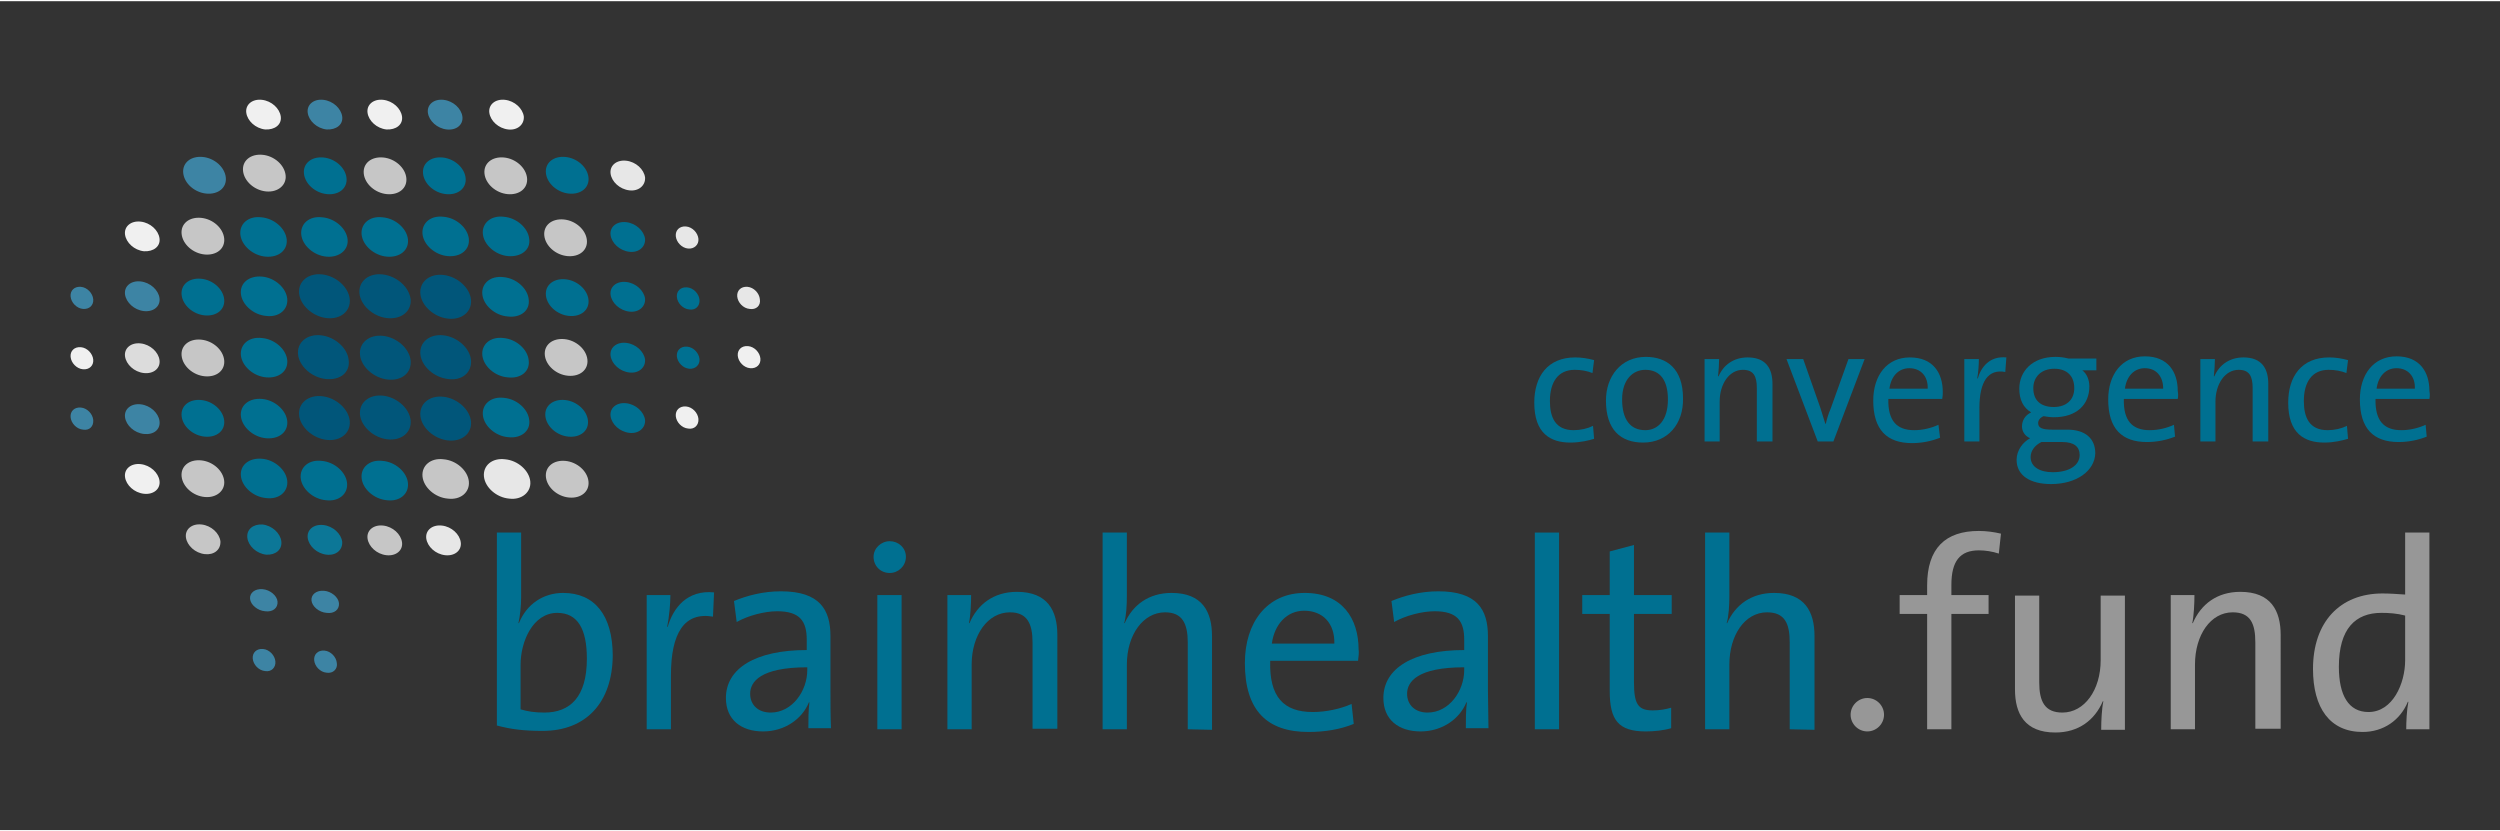 <?xml version="1.0" encoding="utf-8"?>
<svg xmlns="http://www.w3.org/2000/svg" xmlns:xlink="http://www.w3.org/1999/xlink" version="1.1" id="Ebene_1" x="0px" y="0px" viewBox="0 0 463.9 153.8" style="enable-background:new 0 0 463.9 153.8;" xml:space="preserve" width="400" height="133">
<rect x="0" y="0" width="463.9" height="153.8" fill="#333333" stroke="none"/>
<style type="text/css">
	.st0{fill:#007091;}
	.st1{fill:#979797;}
	.st2{fill:#3D84A4;}
	.st3{fill:#C6C6C6;}
	.st4{fill:#E7E7E7;}
	.st5{fill:#01567A;}
	.st6{fill:#0C7797;}
	.st7{fill:#F0F0F0;}
	.st8{fill:#DCDCDC;}
</style>
<g>
	<path class="st0" d="M291.4,81.9c-3.7,0-6.7-1.7-6.7-7.4c0-4.9,2.5-8.4,7.6-8.4c1.2,0,2.4,0.2,3.5,0.5l-0.3,2.4   c-1-0.4-2.1-0.6-3.3-0.6c-3.1,0-4.6,2.3-4.6,5.8c0,3,1,5.4,4.4,5.4c1.3,0,2.6-0.3,3.6-0.8l0.2,2.4   C294.9,81.5,293.2,81.9,291.4,81.9z"/>
	<path class="st0" d="M304.9,81.9c-4.2,0-6.9-2.4-6.9-7.8c0-4.5,2.8-8.1,7.4-8.1c3.9,0,6.9,2.2,6.9,7.7   C312.4,78.4,309.5,81.9,304.9,81.9z M305.3,68.4c-2.2,0-4.3,1.7-4.3,5.5c0,3.7,1.5,5.7,4.3,5.7c2.3,0,4.2-1.8,4.2-5.7   C309.5,70.4,308.1,68.4,305.3,68.4z"/>
	<path class="st0" d="M326,81.7v-9.9c0-2.2-0.6-3.4-2.6-3.4c-2.5,0-4.3,2.6-4.3,5.9v7.4h-2.8V66.4h2.7c0,0.9-0.1,2.3-0.2,3.2h0.1   c0.9-2.1,2.8-3.5,5.4-3.5c3.5,0,4.6,2.2,4.6,4.9v10.7H326z"/>
	<path class="st0" d="M340.2,81.7h-2.9l-5.8-15.3h3.1l3.2,9.1c0.3,1,0.6,1.9,0.9,2.9h0.1c0.2-0.9,0.5-1.9,0.9-2.8l3.3-9.2h3   L340.2,81.7z"/>
	<path class="st0" d="M360.4,73.8h-10c-0.1,4.1,1.6,5.8,4.8,5.8c1.6,0,3.2-0.4,4.5-1L360,81c-1.5,0.6-3.3,1-5.2,1   c-4.7,0-7.2-2.5-7.2-7.9c0-4.6,2.5-8,6.8-8s6.1,2.9,6.1,6.4C360.5,72.9,360.5,73.3,360.4,73.8z M354.3,68.1c-2,0-3.4,1.5-3.7,3.8   h7.1C357.8,69.6,356.4,68.1,354.3,68.1z"/>
	<path class="st0" d="M372.1,68.8c-3.2-0.6-4.8,1.8-4.8,6.7v6.2h-2.8V66.4h2.7c0,1-0.1,2.4-0.3,3.6h0.1c0.6-2.1,2.2-4.2,5.3-3.9   L372.1,68.8z"/>
	<path class="st0" d="M380.6,89.6c-3.9,0-6.4-1.6-6.4-4.5c0-1.8,1.2-3.3,2.5-4c-0.9-0.4-1.5-1.2-1.5-2.2c0-1.1,0.6-2.1,1.7-2.6   c-1.5-0.9-2.2-2.4-2.2-4.4c0-3.2,2.4-5.9,6.7-5.9c0.9,0,1.6,0.1,2.4,0.3h5.2v2.2h-2.6c0.8,0.6,1.3,1.7,1.3,3c0,3.3-2.3,5.7-6.6,5.7   c-0.6,0-1.4-0.1-1.9-0.2c-0.7,0.3-1,0.8-1,1.3c0,0.9,0.8,1.2,2.6,1.2h2.8c3.3,0,5.2,1.6,5.2,4.4C388.7,87.1,385.4,89.6,380.6,89.6z    M382.7,81.8h-3.9c-1.2,0.6-2,1.6-2,2.8c0,1.8,1.7,2.8,4.1,2.8c3.1,0,5-1.3,5-3.2C385.9,82.7,384.9,81.8,382.7,81.8z M381.2,68.2   c-2.4,0-3.9,1.5-3.9,3.6c0,2.3,1.4,3.5,3.8,3.5c2.3,0,3.8-1.3,3.8-3.5C384.9,69.5,383.5,68.2,381.2,68.2z"/>
	<path class="st0" d="M404.1,73.8h-10c-0.1,4.1,1.6,5.8,4.8,5.8c1.6,0,3.2-0.4,4.5-1l0.2,2.2c-1.5,0.6-3.3,1-5.2,1   c-4.7,0-7.2-2.5-7.2-7.9c0-4.6,2.5-8,6.8-8s6.1,2.9,6.1,6.4C404.2,72.9,404.2,73.3,404.1,73.8z M398,68.1c-2,0-3.4,1.5-3.7,3.8h7.1   C401.4,69.6,400.1,68.1,398,68.1z"/>
	<path class="st0" d="M418,81.7v-9.9c0-2.2-0.6-3.4-2.6-3.4c-2.5,0-4.3,2.6-4.3,5.9v7.4h-2.8V66.4h2.7c0,0.9-0.1,2.3-0.2,3.2h0.1   c0.9-2.1,2.8-3.5,5.4-3.5c3.5,0,4.6,2.2,4.6,4.9v10.7H418z"/>
	<path class="st0" d="M431.3,81.9c-3.7,0-6.7-1.7-6.7-7.4c0-4.9,2.5-8.4,7.6-8.4c1.2,0,2.4,0.2,3.5,0.5l-0.3,2.4   c-1-0.4-2.1-0.6-3.3-0.6c-3.1,0-4.6,2.3-4.6,5.8c0,3,1,5.4,4.4,5.4c1.3,0,2.6-0.3,3.6-0.8l0.2,2.4   C434.7,81.5,433.1,81.9,431.3,81.9z"/>
	<path class="st0" d="M450.8,73.8h-10c-0.1,4.1,1.6,5.8,4.8,5.8c1.6,0,3.2-0.4,4.5-1l0.2,2.2c-1.5,0.6-3.3,1-5.2,1   c-4.7,0-7.2-2.5-7.2-7.9c0-4.6,2.5-8,6.8-8s6.1,2.9,6.1,6.4C450.9,72.9,450.9,73.3,450.8,73.8z M444.7,68.1c-2,0-3.4,1.5-3.7,3.8   h7.1C448.2,69.6,446.8,68.1,444.7,68.1z"/>
</g>
<path class="st0" d="M100.7,135.4c-3.5,0-5.9-0.3-8.5-1V98.6h4.5v12.1c0,1.5-0.2,3.4-0.5,4.7h0.1c1.4-3.5,4.5-5.6,8.2-5.6  c5.8,0,9.2,4.1,9.2,11.7C113.6,130.2,108.7,135.4,100.7,135.4z M103.4,113.5c-4.5,0-6.8,5.3-6.8,9.6v8.3c1.3,0.4,2.7,0.6,4.4,0.6  c4.8,0,7.9-2.9,7.9-10C108.9,116.5,107.2,113.5,103.4,113.5z"/>
<path class="st0" d="M132.3,114.2c-5.3-0.9-7.8,3-7.8,10.9v10H120v-24.9h4.4c0,1.5-0.2,3.9-0.6,5.9h0.1c1-3.5,3.6-6.9,8.6-6.4  L132.3,114.2z"/>
<path class="st0" d="M150,135.1c0-1.8,0-3.5,0.2-5h-0.1c-1.2,3-4.4,5.4-8.5,5.4s-6.9-2.2-6.9-6.2c0-5.5,5.5-8.9,15-8.9v-1.9  c0-3.5-1.3-5.3-5.5-5.3c-2.3,0-5.4,0.8-7.5,2l-0.5-3.9c2.4-1,5.4-1.8,8.7-1.8c7.2,0,9.2,3.4,9.2,8.3v9.9c0,2.3,0,5,0.1,7.2H150  V135.1z M149.8,123.6c-8.7,0-10.6,2.7-10.6,4.9c0,2.1,1.5,3.5,3.8,3.5c4,0,6.8-4,6.8-7.9V123.6z"/>
<path class="st0" d="M165.1,106.1c-1.7,0-3-1.3-3-3c0-1.6,1.4-2.9,3-2.9s3,1.2,3,2.9S166.7,106.1,165.1,106.1z M162.8,135.1v-24.9  h4.5v24.9H162.8z"/>
<path class="st0" d="M191.6,135.1V119c0-3.5-1-5.6-4.2-5.6c-4.1,0-7.1,4.2-7.1,9.7v12h-4.5v-24.9h4.4c0,1.5-0.1,3.8-0.4,5.2h0.1  c1.5-3.5,4.5-5.8,8.8-5.8c5.7,0,7.5,3.5,7.5,8V135h-4.6V135.1z"/>
<path class="st0" d="M220.4,135.1V119c0-3.5-1-5.6-4.2-5.6c-4.1,0-7.1,4.2-7.1,9.7v12h-4.5V98.6h4.5v11.8c0,1.6-0.1,3.7-0.5,5h0.1  c1.5-3.4,4.5-5.6,8.7-5.6c5.7,0,7.5,3.5,7.5,8v17.4L220.4,135.1L220.4,135.1z"/>
<path class="st0" d="M252,122.4h-16.3c-0.2,6.7,2.5,9.5,7.9,9.5c2.5,0,5.2-0.6,7.2-1.5l0.4,3.7c-2.4,1-5.3,1.5-8.4,1.5  c-7.7,0-11.8-4-11.8-12.8c0-7.5,4.1-13,11.1-13s10,4.8,10,10.5C252.2,120.8,252.1,121.5,252,122.4z M242,113.1c-3.2,0-5.5,2.5-6,6.1  h11.6C247.7,115.5,245.5,113.1,242,113.1z"/>
<path class="st0" d="M272,135.1c0-1.8,0-3.5,0.2-5h-0.1c-1.2,3-4.4,5.4-8.5,5.4s-6.9-2.2-6.9-6.2c0-5.5,5.5-8.9,15-8.9v-1.9  c0-3.5-1.3-5.3-5.5-5.3c-2.3,0-5.4,0.8-7.5,2l-0.5-3.9c2.4-1,5.4-1.8,8.7-1.8c7.2,0,9.2,3.4,9.2,8.3v9.9c0,2.3,0.1,5,0.1,7.2H272  V135.1z M271.7,123.6c-8.7,0-10.6,2.7-10.6,4.9c0,2.1,1.5,3.5,3.8,3.5c4,0,6.8-4,6.8-7.9L271.7,123.6L271.7,123.6z"/>
<path class="st0" d="M284.8,135.1V98.6h4.5v36.5H284.8z"/>
<path class="st0" d="M305.4,135.5c-5.1,0-6.7-2.1-6.7-7.5v-14.3h-5.1v-3.5h5.1v-8.1l4.5-1.2v9.3h7v3.5h-7v12.7  c0,4.1,0.8,5.2,3.5,5.2c1.2,0,2.4-0.2,3.4-0.5v3.8C308.8,135.3,307,135.5,305.4,135.5z"/>
<path class="st0" d="M332.1,135.1V119c0-3.5-0.9-5.6-4.2-5.6c-4.1,0-7,4.2-7,9.7v12h-4.5V98.6h4.5v11.8c0,1.6-0.1,3.7-0.5,5h0.1  c1.5-3.4,4.5-5.6,8.7-5.6c5.7,0,7.5,3.5,7.5,8v17.4L332.1,135.1L332.1,135.1z"/>
<path class="st1" d="M349.6,132.4c0,1.7-1.4,3.1-3.1,3.1s-3.1-1.4-3.1-3.1s1.4-3.1,3.1-3.1S349.6,130.7,349.6,132.4z"/>
<path class="st1" d="M370.9,102.5c-1.2-0.4-2.5-0.6-3.7-0.6c-3.5,0-5.1,2-5.1,6.4v1.9h6.9v3.5h-6.9v21.4h-4.5v-21.4h-5.1v-3.5h5.1  v-1.8c0-6.9,3.4-10.1,9.6-10.1c1.4,0,2.8,0.2,4.1,0.5L370.9,102.5z"/>
<path class="st1" d="M389.9,135.1c0-1.5,0.1-3.8,0.4-5.2h-0.1c-1.5,3.5-4.5,5.8-8.8,5.8c-5.7,0-7.5-3.5-7.5-8v-17.4h4.5v16.1  c0,3.5,1,5.6,4.3,5.6c4.1,0,7.1-4.2,7.1-9.7v-12h4.5v24.9h-4.4V135.1z"/>
<path class="st1" d="M418.5,135.1V119c0-3.5-0.9-5.6-4.2-5.6c-4.1,0-7,4.2-7,9.7v12h-4.5v-24.9h4.4c0,1.5-0.1,3.8-0.4,5.2h0.1  c1.5-3.5,4.5-5.8,8.8-5.8c5.7,0,7.5,3.5,7.5,8V135h-4.7L418.5,135.1L418.5,135.1z"/>
<path class="st1" d="M446.5,135.1c0-1.4,0.1-3.6,0.4-5.1h-0.1c-1.4,3.4-4.5,5.6-8.4,5.6c-6.1,0-9.2-4.5-9.2-11.7c0-8.7,5-14,12.9-14  c1.3,0,2.7,0.1,4.2,0.2V98.6h4.5v36.5H446.5z M446.3,114c-1.5-0.4-3-0.5-4.4-0.5c-4.8,0-7.9,2.9-7.9,10c0,5.3,1.8,8.4,5.5,8.4  c4.5,0,6.8-5.3,6.8-9.6V114z"/>
<g>
	<path class="st2" d="M62.9,111.7c-0.1-1.1-1.4-2.2-2.8-2.3c-1.4-0.1-2.4,0.7-2.3,1.8c0.1,1.1,1.4,2.2,2.8,2.3   C62,113.7,63,112.9,62.9,111.7L62.9,111.7z"/>
	<path class="st2" d="M62.5,122.8c-0.1-1.1-1.1-2.2-2.3-2.3c-1.2-0.1-2,0.7-1.9,1.8c0.1,1.1,1.1,2.2,2.3,2.3   C61.8,124.8,62.7,123.9,62.5,122.8L62.5,122.8z"/>
	<g>
		<path class="st0" d="M98.2,77.7c-0.2-2-2.3-3.9-4.7-4.1c-2.4-0.3-4.1,1.2-3.9,3.2s2.3,3.9,4.7,4.1C96.7,81.2,98.5,79.7,98.2,77.7    L98.2,77.7z"/>
		<path class="st0" d="M98.1,66.6c-0.2-2-2.3-3.9-4.7-4.1c-2.4-0.3-4.1,1.2-3.9,3.2c0.2,2,2.3,3.9,4.7,4.1    C96.6,70.1,98.4,68.7,98.1,66.6L98.1,66.6z"/>
		<path class="st0" d="M98.1,55.3c-0.2-2-2.3-3.9-4.7-4.1c-2.4-0.3-4.1,1.2-3.9,3.2s2.3,3.9,4.7,4.1C96.6,58.8,98.4,57.4,98.1,55.3    L98.1,55.3z"/>
		<path class="st0" d="M98.2,44.1c-0.2-2-2.3-3.9-4.7-4.1c-2.4-0.3-4.1,1.2-3.9,3.2s2.3,3.9,4.7,4.1C96.7,47.5,98.5,46.1,98.2,44.1    L98.2,44.1z"/>
		<path class="st0" d="M87,44.1c-0.2-2-2.3-3.9-4.7-4.1c-2.4-0.3-4.1,1.2-3.9,3.2s2.3,3.9,4.7,4.1C85.5,47.5,87.2,46.1,87,44.1    L87,44.1z"/>
		<path class="st0" d="M64.5,44.2c-0.2-2-2.3-3.9-4.7-4.1c-2.4-0.3-4.1,1.2-3.9,3.2c0.2,2,2.3,3.9,4.7,4.1    C62.9,47.6,64.7,46.2,64.5,44.2L64.5,44.2z"/>
		<path class="st0" d="M53.2,44.2c-0.2-2-2.3-3.9-4.7-4.1c-2.4-0.3-4.1,1.2-3.9,3.2c0.2,2,2.3,3.9,4.7,4.1S53.4,46.2,53.2,44.2    L53.2,44.2z"/>
		<path class="st0" d="M53.3,55.2c-0.2-2-2.3-3.9-4.7-4.1s-4.1,1.2-3.9,3.2c0.2,2,2.3,3.9,4.7,4.1C51.8,58.7,53.5,57.2,53.3,55.2    L53.3,55.2z"/>
		<path class="st0" d="M53.3,66.6c-0.2-2-2.3-3.9-4.7-4.1c-2.4-0.3-4.1,1.2-3.9,3.2c0.2,2,2.3,3.9,4.7,4.1    C51.8,70,53.5,68.6,53.3,66.6L53.3,66.6z"/>
		<path class="st0" d="M53.3,77.9c-0.2-2-2.3-3.9-4.7-4.1S44.5,75,44.7,77s2.3,3.9,4.7,4.1C51.8,81.3,53.5,79.9,53.3,77.9L53.3,77.9    z"/>
		<path class="st0" d="M53.3,89c-0.2-2-2.3-3.9-4.7-4.1s-4.1,1.2-3.9,3.2c0.2,2,2.3,3.9,4.7,4.1C51.8,92.5,53.5,91,53.3,89L53.3,89z    "/>
		<path class="st0" d="M64.4,89.4c-0.2-2-2.3-3.9-4.7-4.1c-2.4-0.3-4.1,1.2-3.9,3.2c0.2,2,2.3,3.9,4.7,4.1    C62.9,92.9,64.6,91.4,64.4,89.4L64.4,89.4z"/>
		<path class="st0" d="M75.7,89.4c-0.2-2-2.3-3.9-4.7-4.1c-2.4-0.3-4.1,1.2-3.9,3.2s2.3,3.9,4.7,4.1C74.2,92.9,75.9,91.4,75.7,89.4    L75.7,89.4z"/>
		<path class="st3" d="M87,89.1c-0.2-2-2.3-3.9-4.7-4.1c-2.4-0.3-4.1,1.2-3.9,3.2s2.3,3.9,4.7,4.1C85.5,92.6,87.2,91.1,87,89.1    L87,89.1z"/>
		<path class="st4" d="M98.4,89.1c-0.2-2-2.3-3.9-4.7-4.1c-2.4-0.3-4.1,1.2-3.9,3.2s2.3,3.9,4.7,4.1C96.8,92.6,98.6,91.1,98.4,89.1    L98.4,89.1z"/>
		<path class="st0" d="M75.7,44.2c-0.2-2-2.3-3.9-4.7-4.1c-2.4-0.3-4.1,1.2-3.9,3.2s2.3,3.9,4.7,4.1C74.2,47.6,75.9,46.2,75.7,44.2    L75.7,44.2z"/>
		<path class="st5" d="M64.9,55.3c-0.2-2.2-2.5-4.3-5.1-4.6s-4.5,1.3-4.3,3.5s2.5,4.3,5.1,4.6S65.1,57.5,64.9,55.3L64.9,55.3z"/>
		<path class="st5" d="M76.2,55.3C75.9,53,73.6,51,71,50.7s-4.5,1.3-4.3,3.5s2.5,4.3,5.1,4.6C74.5,59.1,76.4,57.5,76.2,55.3    L76.2,55.3z"/>
		<path class="st5" d="M87.4,55.4c-0.2-2.2-2.5-4.3-5.1-4.6s-4.5,1.3-4.3,3.5s2.5,4.3,5.1,4.6S87.6,57.6,87.4,55.4L87.4,55.4z"/>
		<path class="st5" d="M87.4,66.6c-0.2-2.2-2.5-4.3-5.1-4.6s-4.5,1.3-4.3,3.5c0.2,2.2,2.5,4.3,5.1,4.6    C85.7,70.5,87.6,68.9,87.4,66.6L87.4,66.6z"/>
		<path class="st5" d="M76.2,66.7c-0.2-2.2-2.5-4.3-5.1-4.6s-4.5,1.3-4.3,3.5c0.2,2.2,2.5,4.3,5.1,4.6C74.5,70.5,76.4,69,76.2,66.7    L76.2,66.7z"/>
		<path class="st5" d="M64.7,66.6c-0.2-2.2-2.5-4.3-5.1-4.6s-4.5,1.3-4.3,3.5c0.2,2.2,2.5,4.3,5.1,4.6C63.1,70.4,65,68.9,64.7,66.6    L64.7,66.6z"/>
		<path class="st5" d="M64.9,77.9c-0.2-2.2-2.5-4.3-5.1-4.6c-2.6-0.3-4.5,1.3-4.3,3.5s2.5,4.3,5.1,4.6S65.1,80.1,64.9,77.9    L64.9,77.9z"/>
		<path class="st5" d="M76.2,77.8c-0.2-2.2-2.5-4.3-5.1-4.6c-2.6-0.3-4.5,1.3-4.3,3.5s2.5,4.3,5.1,4.6C74.5,81.6,76.4,80,76.2,77.8    L76.2,77.8z"/>
		<path class="st5" d="M87.4,78c-0.2-2.2-2.5-4.3-5.1-4.6c-2.6-0.3-4.5,1.3-4.3,3.5s2.5,4.3,5.1,4.6C85.7,81.8,87.6,80.2,87.4,78    L87.4,78z"/>
		<path class="st3" d="M41.6,89c-0.2-1.9-2.1-3.6-4.3-3.8c-2.2-0.2-3.8,1.1-3.6,3s2.1,3.6,4.3,3.8C40.2,92.2,41.8,90.8,41.6,89    L41.6,89z"/>
		<path class="st0" d="M41.6,77.8c-0.2-1.9-2.1-3.6-4.3-3.8c-2.2-0.2-3.8,1.1-3.6,3s2.1,3.6,4.3,3.8C40.2,81,41.8,79.7,41.6,77.8    L41.6,77.8z"/>
		<path class="st3" d="M41.6,66.6c-0.2-1.9-2.1-3.6-4.3-3.8s-3.8,1.1-3.6,3c0.2,1.9,2.1,3.6,4.3,3.8C40.2,69.8,41.8,68.5,41.6,66.6    L41.6,66.6z"/>
		<path class="st0" d="M41.6,55.3c-0.2-1.9-2.1-3.6-4.3-3.8s-3.8,1.1-3.6,3s2.1,3.6,4.3,3.8S41.8,57.2,41.6,55.3L41.6,55.3z"/>
		<path class="st3" d="M41.6,44c-0.2-1.9-2.1-3.6-4.3-3.8s-3.8,1.1-3.6,3s2.1,3.6,4.3,3.8S41.8,45.9,41.6,44L41.6,44z"/>
		<path class="st2" d="M41.9,32.7c-0.2-1.9-2.1-3.6-4.3-3.8c-2.2-0.2-3.8,1.1-3.6,3c0.2,1.9,2.1,3.6,4.3,3.8    C40.5,35.9,42.1,34.6,41.9,32.7L41.9,32.7z"/>
		<path class="st3" d="M53,32.3c-0.2-1.9-2.1-3.6-4.3-3.8c-2.2-0.2-3.8,1.1-3.6,3c0.2,1.9,2.1,3.6,4.3,3.8    C51.6,35.5,53.2,34.1,53,32.3L53,32.3z"/>
		<path class="st0" d="M64.3,32.8c-0.2-1.9-2.1-3.6-4.3-3.8c-2.2-0.2-3.8,1.1-3.6,3c0.2,1.9,2.1,3.6,4.3,3.8    C62.9,36,64.5,34.7,64.3,32.8L64.3,32.8z"/>
		<path class="st3" d="M75.4,32.8c-0.2-1.9-2.1-3.6-4.3-3.8c-2.2-0.2-3.8,1.1-3.6,3c0.2,1.9,2.1,3.6,4.3,3.8    C74,36,75.6,34.7,75.4,32.8L75.4,32.8z"/>
		<path class="st0" d="M86.4,32.8c-0.2-1.9-2.1-3.6-4.3-3.8c-2.2-0.2-3.8,1.1-3.6,3c0.2,1.9,2.1,3.6,4.3,3.8    C85,36,86.6,34.7,86.4,32.8L86.4,32.8z"/>
		<path class="st3" d="M97.8,32.8c-0.2-1.9-2.1-3.6-4.3-3.8c-2.2-0.2-3.8,1.1-3.6,3c0.2,1.9,2.1,3.6,4.3,3.8    C96.4,36,98,34.7,97.8,32.8L97.8,32.8z"/>
		<path class="st0" d="M109.2,32.7c-0.2-1.9-2.1-3.6-4.3-3.8c-2.2-0.2-3.8,1.1-3.6,3c0.2,1.9,2.1,3.6,4.3,3.8S109.4,34.6,109.2,32.7    L109.2,32.7z"/>
		<path class="st3" d="M108.9,44.3c-0.2-1.9-2.1-3.6-4.3-3.8c-2.2-0.2-3.8,1.1-3.6,3c0.2,1.9,2.1,3.6,4.3,3.8    C107.5,47.5,109.1,46.2,108.9,44.3L108.9,44.3z"/>
		<path class="st0" d="M109.2,55.4c-0.2-1.9-2.1-3.6-4.3-3.8c-2.2-0.2-3.8,1.1-3.6,3c0.2,1.9,2.1,3.6,4.3,3.8    C107.8,58.6,109.4,57.3,109.2,55.4L109.2,55.4z"/>
		<path class="st3" d="M109,66.5c-0.2-1.9-2.1-3.6-4.3-3.8c-2.2-0.2-3.8,1.1-3.6,3c0.2,1.9,2.1,3.6,4.3,3.8    C107.6,69.7,109.2,68.4,109,66.5L109,66.5z"/>
		<path class="st0" d="M109.1,77.8c-0.2-1.9-2.1-3.6-4.3-3.8c-2.2-0.2-3.8,1.1-3.6,3c0.2,1.9,2.1,3.6,4.3,3.8    C107.7,81,109.3,79.7,109.1,77.8L109.1,77.8z"/>
		<path class="st3" d="M109.2,89.1c-0.2-1.9-2.1-3.6-4.3-3.8c-2.2-0.2-3.8,1.1-3.6,3c0.2,1.9,2.1,3.6,4.3,3.8S109.4,91,109.2,89.1    L109.2,89.1z"/>
		<path class="st4" d="M85.5,100.4c-0.2-1.5-1.7-2.9-3.5-3.1s-3.1,0.9-2.9,2.4s1.7,2.9,3.5,3.1S85.7,101.9,85.5,100.4L85.5,100.4z"/>
		<path class="st6" d="M63.5,100.3c-0.2-1.5-1.7-2.9-3.5-3.1s-3.1,0.9-2.9,2.4c0.2,1.5,1.7,2.9,3.5,3.1    C62.4,102.9,63.6,101.8,63.5,100.3L63.5,100.3z"/>
		<path class="st6" d="M52.2,100.2c-0.2-1.5-1.7-2.9-3.5-3.1c-1.7-0.1-3,0.9-2.8,2.5c0.2,1.5,1.7,2.9,3.5,3.1    C51.1,102.8,52.4,101.8,52.2,100.2L52.2,100.2z"/>
		<path class="st3" d="M40.9,100.2c-0.2-1.5-1.7-2.9-3.5-3.1s-3.1,0.9-2.9,2.4c0.2,1.5,1.7,2.9,3.5,3.1    C39.7,102.8,41,101.8,40.9,100.2L40.9,100.2z"/>
		<path class="st7" d="M29.6,89c-0.2-1.5-1.7-2.9-3.5-3.1s-3.1,0.9-2.9,2.4s1.7,2.9,3.5,3.1S29.8,90.5,29.6,89L29.6,89z"/>
		<path class="st2" d="M29.6,77.9c-0.2-1.5-1.7-2.9-3.5-3.1s-3.1,0.9-2.9,2.4s1.7,2.9,3.5,3.1S29.8,79.5,29.6,77.9L29.6,77.9z"/>
		<path class="st8" d="M29.6,66.6c-0.2-1.5-1.7-2.9-3.5-3.1c-1.8-0.2-3.1,0.9-2.9,2.4s1.7,2.9,3.5,3.1S29.8,68.1,29.6,66.6    L29.6,66.6z"/>
		<path class="st2" d="M29.6,55.1c-0.2-1.5-1.7-2.9-3.5-3.1c-1.8-0.2-3.1,0.9-2.9,2.4s1.7,2.9,3.5,3.1    C28.5,57.7,29.8,56.6,29.6,55.1L29.6,55.1z"/>
		<path class="st7" d="M29.6,44c-0.2-1.5-1.7-2.9-3.5-3.1c-1.8-0.2-3.1,0.9-2.9,2.4s1.7,2.9,3.5,3.1C28.5,46.5,29.8,45.5,29.6,44    L29.6,44z"/>
		<path class="st7" d="M52.1,21.4c-0.2-1.5-1.7-2.9-3.5-3.1s-3.1,0.9-2.9,2.4c0.2,1.5,1.7,2.9,3.5,3.1C51,23.9,52.3,22.9,52.1,21.4    L52.1,21.4z"/>
		<path class="st2" d="M63.5,21.4c-0.2-1.5-1.7-2.9-3.5-3.1s-3.1,0.9-2.9,2.4c0.2,1.5,1.7,2.9,3.5,3.1    C62.4,23.9,63.7,22.9,63.5,21.4L63.5,21.4z"/>
		<path class="st7" d="M74.6,21.4c-0.2-1.5-1.7-2.9-3.5-3.1s-3.1,0.9-2.9,2.4s1.7,2.9,3.5,3.1C73.5,23.9,74.8,22.9,74.6,21.4    L74.6,21.4z"/>
		<path class="st2" d="M85.8,21.4c-0.2-1.5-1.7-2.9-3.5-3.1s-3.1,0.9-2.9,2.4s1.7,2.9,3.5,3.1C84.7,24,86,22.9,85.8,21.4L85.8,21.4z    "/>
		<path class="st7" d="M97.2,21.4c-0.2-1.5-1.7-2.9-3.5-3.1s-3.1,0.9-2.9,2.4s1.7,2.9,3.5,3.1C96,24,97.3,22.9,97.2,21.4L97.2,21.4z    "/>
		<path class="st4" d="M119.7,32.7c-0.2-1.5-1.7-2.9-3.5-3.1s-3.1,0.9-2.9,2.4s1.7,2.9,3.5,3.1C118.5,35.3,119.8,34.2,119.7,32.7    L119.7,32.7z"/>
		<path class="st0" d="M119.7,44.1c-0.2-1.5-1.7-2.9-3.5-3.1c-1.8-0.2-3.1,0.9-2.9,2.4s1.7,2.9,3.5,3.1    C118.5,46.7,119.8,45.6,119.7,44.1L119.7,44.1z"/>
		<path class="st0" d="M119.7,55.2c-0.2-1.5-1.7-2.9-3.5-3.1c-1.8-0.2-3.1,0.9-2.9,2.4s1.7,2.9,3.5,3.1    C118.5,57.8,119.8,56.7,119.7,55.2L119.7,55.2z"/>
		<path class="st0" d="M119.7,66.5c-0.2-1.5-1.7-2.9-3.5-3.1c-1.8-0.2-3.1,0.9-2.9,2.4s1.7,2.9,3.5,3.1    C118.5,69.1,119.8,68,119.7,66.5L119.7,66.5z"/>
		<path class="st0" d="M119.7,77.7c-0.2-1.5-1.7-2.9-3.5-3.1s-3.1,0.9-2.9,2.4s1.7,2.9,3.5,3.1C118.5,80.3,119.8,79.2,119.7,77.7    L119.7,77.7z"/>
		<path class="st2" d="M51.5,111.4c-0.1-1.1-1.4-2.2-2.8-2.3c-1.4-0.1-2.4,0.7-2.3,1.8c0.1,1.1,1.4,2.2,2.8,2.3    C50.6,113.4,51.6,112.6,51.5,111.4L51.5,111.4z"/>
		<path class="st2" d="M51.1,122.5c-0.1-1.1-1.1-2.2-2.3-2.3c-1.2-0.1-2,0.7-1.9,1.8c0.1,1.1,1.1,2.2,2.3,2.3    C50.4,124.5,51.2,123.6,51.1,122.5L51.1,122.5z"/>
		<path class="st7" d="M129.6,77.5c-0.1-1.1-1.1-2.2-2.3-2.3c-1.2-0.1-2,0.7-1.9,1.8c0.1,1.1,1.1,2.2,2.3,2.3    C128.8,79.5,129.7,78.7,129.6,77.5L129.6,77.5z"/>
		<path class="st0" d="M129.8,55.4c-0.1-1.1-1.1-2.2-2.3-2.3s-2,0.7-1.9,1.8s1.1,2.2,2.3,2.3C129,57.4,129.9,56.6,129.8,55.4    L129.8,55.4z"/>
		<path class="st4" d="M129.6,44.1c-0.1-1.1-1.1-2.2-2.3-2.3s-2,0.7-1.9,1.8s1.1,2.2,2.3,2.3C128.8,46,129.7,45.2,129.6,44.1    L129.6,44.1z"/>
		<path class="st4" d="M141,55.3c-0.1-1.1-1.1-2.2-2.3-2.3s-2,0.7-1.9,1.8s1.1,2.2,2.3,2.3C140.3,57.3,141.2,56.5,141,55.3L141,55.3    z"/>
		<path class="st7" d="M141.1,66.3c-0.1-1.1-1.1-2.2-2.3-2.3c-1.2-0.1-2,0.7-1.9,1.8c0.1,1.1,1.1,2.2,2.3,2.3    C140.4,68.2,141.2,67.4,141.1,66.3L141.1,66.3z"/>
		<path class="st0" d="M129.8,66.4c-0.1-1.1-1.1-2.2-2.3-2.3c-1.2-0.1-2,0.7-1.9,1.8c0.1,1.1,1.1,2.2,2.3,2.3    C129,68.3,129.9,67.5,129.8,66.4L129.8,66.4z"/>
		<path class="st2" d="M17.3,77.7c-0.1-1.1-1.1-2.2-2.3-2.3c-1.2-0.1-2,0.7-1.9,1.8c0.1,1.1,1.1,2.2,2.3,2.3    C16.6,79.7,17.4,78.9,17.3,77.7L17.3,77.7z"/>
		<path class="st7" d="M17.3,66.5c-0.1-1.1-1.1-2.2-2.3-2.3c-1.2-0.1-2,0.7-1.9,1.8c0.1,1.1,1.1,2.2,2.3,2.3    C16.6,68.4,17.4,67.6,17.3,66.5L17.3,66.5z"/>
		<path class="st2" d="M17.3,55.3c-0.1-1.1-1.1-2.2-2.3-2.3s-2,0.7-1.9,1.8s1.1,2.2,2.3,2.3C16.6,57.2,17.4,56.4,17.3,55.3    L17.3,55.3z"/>
		<path class="st3" d="M74.6,100.4c-0.2-1.5-1.7-2.9-3.5-3.1s-3.1,0.9-2.9,2.4s1.7,2.9,3.5,3.1S74.8,101.9,74.6,100.4L74.6,100.4z"/>
	</g>
</g>
</svg>
